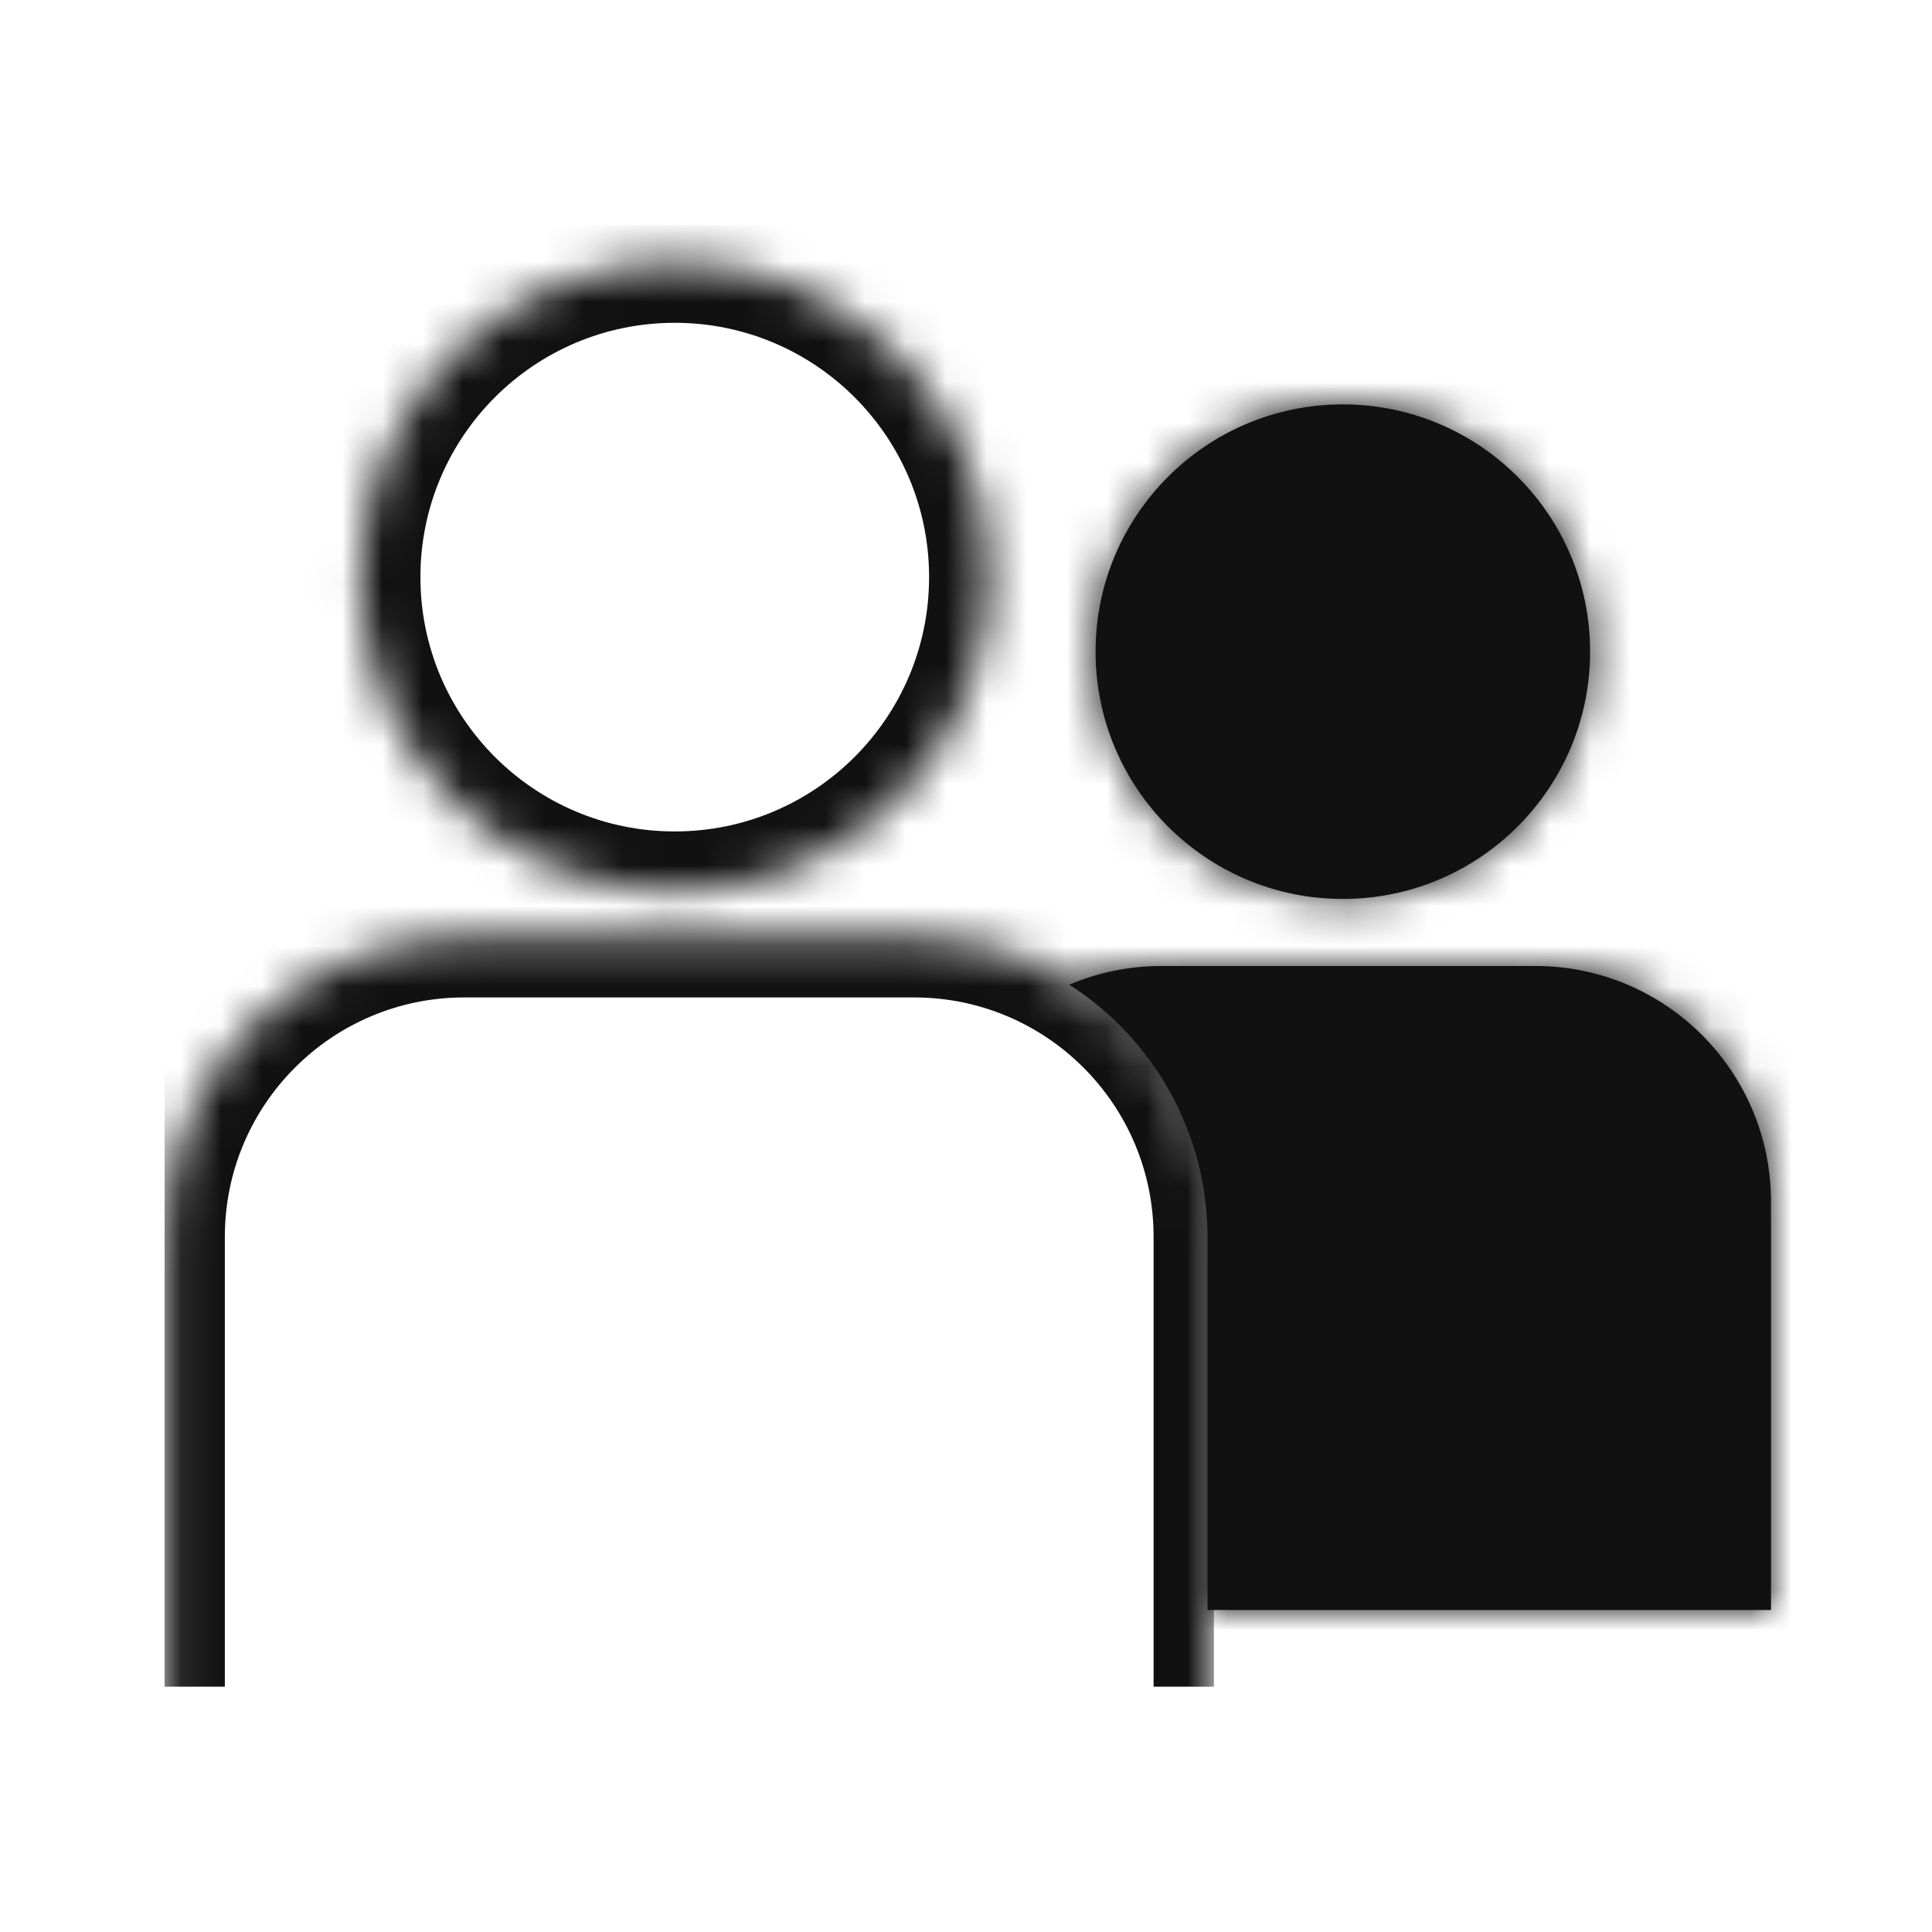 <svg width="48" height="48" viewBox="0 0 48 48" fill="none" xmlns="http://www.w3.org/2000/svg">
<g clip-path="url(#clip0_3574_166991)">
<mask id="path-2-inside-1_3574_166991" fill="white">
<path fill-rule="evenodd" clip-rule="evenodd" d="M16.764 22.157C21.082 22.157 24.583 18.656 24.583 14.338C24.583 10.02 21.082 6.52 16.764 6.52C12.446 6.52 8.945 10.02 8.945 14.338C8.945 18.656 12.446 22.157 16.764 22.157ZM11.536 23.281C7.421 23.281 4.086 26.617 4.086 30.731V53.082C4.086 57.196 7.421 60.532 11.536 60.532H22.711C26.826 60.532 30.161 57.196 30.161 53.082V30.731C30.161 26.617 26.826 23.281 22.711 23.281H11.536Z"/>
</mask>
<path d="M23.083 14.338C23.083 17.828 20.254 20.657 16.764 20.657V23.657C21.911 23.657 26.083 19.485 26.083 14.338H23.083ZM16.764 8.02C20.254 8.02 23.083 10.848 23.083 14.338H26.083C26.083 9.192 21.911 5.02 16.764 5.02V8.02ZM10.445 14.338C10.445 10.848 13.274 8.02 16.764 8.02V5.02C11.617 5.02 7.445 9.192 7.445 14.338H10.445ZM16.764 20.657C13.274 20.657 10.445 17.828 10.445 14.338H7.445C7.445 19.485 11.617 23.657 16.764 23.657V20.657ZM5.586 30.731C5.586 27.445 8.25 24.781 11.536 24.781V21.781C6.593 21.781 2.586 25.788 2.586 30.731H5.586ZM5.586 53.082V30.731H2.586V53.082H5.586ZM11.536 59.032C8.25 59.032 5.586 56.368 5.586 53.082H2.586C2.586 58.025 6.593 62.032 11.536 62.032V59.032ZM22.711 59.032H11.536V62.032H22.711V59.032ZM28.661 53.082C28.661 56.368 25.997 59.032 22.711 59.032V62.032C27.654 62.032 31.661 58.025 31.661 53.082H28.661ZM28.661 30.731V53.082H31.661V30.731H28.661ZM22.711 24.781C25.997 24.781 28.661 27.445 28.661 30.731H31.661C31.661 25.788 27.654 21.781 22.711 21.781V24.781ZM11.536 24.781H22.711V21.781H11.536V24.781Z" fill="#111111" mask="url(#path-2-inside-1_3574_166991)"/>
</g>
<mask id="path-4-inside-2_3574_166991" fill="white">
<path fill-rule="evenodd" clip-rule="evenodd" d="M33.362 22.334C36.755 22.334 39.506 19.583 39.506 16.19C39.506 12.797 36.755 10.047 33.362 10.047C29.97 10.047 27.219 12.797 27.219 16.19C27.219 19.583 29.97 22.334 33.362 22.334ZM26.566 24.464C28.632 25.788 30 28.104 30 30.74V40H44V29.854C44 26.621 41.38 24 38.147 24H28.854C28.042 24 27.269 24.165 26.566 24.464Z"/>
</mask>
<path fill-rule="evenodd" clip-rule="evenodd" d="M33.362 22.334C36.755 22.334 39.506 19.583 39.506 16.19C39.506 12.797 36.755 10.047 33.362 10.047C29.97 10.047 27.219 12.797 27.219 16.19C27.219 19.583 29.97 22.334 33.362 22.334ZM26.566 24.464C28.632 25.788 30 28.104 30 30.74V40H44V29.854C44 26.621 41.38 24 38.147 24H28.854C28.042 24 27.269 24.165 26.566 24.464Z" fill="#111111"/>
<path d="M26.566 24.464L25.451 21.84C24.479 22.254 23.815 23.171 23.726 24.224C23.637 25.277 24.138 26.293 25.028 26.863L26.566 24.464ZM30 40H27.15C27.15 41.574 28.426 42.85 30 42.85V40ZM44 40V42.85C45.575 42.85 46.851 41.574 46.851 40H44ZM36.655 16.19C36.655 18.009 35.181 19.483 33.362 19.483V25.184C38.33 25.184 42.356 21.157 42.356 16.19H36.655ZM33.362 12.897C35.181 12.897 36.655 14.372 36.655 16.19H42.356C42.356 11.223 38.33 7.196 33.362 7.196V12.897ZM30.07 16.19C30.07 14.372 31.544 12.897 33.362 12.897V7.196C28.395 7.196 24.369 11.223 24.369 16.19H30.07ZM33.362 19.483C31.544 19.483 30.07 18.009 30.07 16.19H24.369C24.369 21.157 28.395 25.184 33.362 25.184V19.483ZM25.028 26.863C26.31 27.686 27.15 29.116 27.15 30.74H32.851C32.851 27.093 30.953 23.891 28.105 22.064L25.028 26.863ZM27.15 30.74V40H32.851V30.74H27.15ZM44 37.15H30V42.85H44V37.15ZM41.15 29.854V40H46.851V29.854H41.15ZM38.147 26.851C39.805 26.851 41.15 28.195 41.15 29.854H46.851C46.851 25.047 42.954 21.149 38.147 21.149V26.851ZM28.854 26.851H38.147V21.149H28.854V26.851ZM27.681 27.087C28.038 26.936 28.432 26.851 28.854 26.851V21.149C27.652 21.149 26.5 21.395 25.451 21.84L27.681 27.087Z" fill="#111111" mask="url(#path-4-inside-2_3574_166991)"/>
<defs>
<clipPath id="clip0_3574_166991">
<rect width="26.075" height="36.319" fill="white" transform="translate(4.086 5.59)"/>
</clipPath>
</defs>
</svg>
